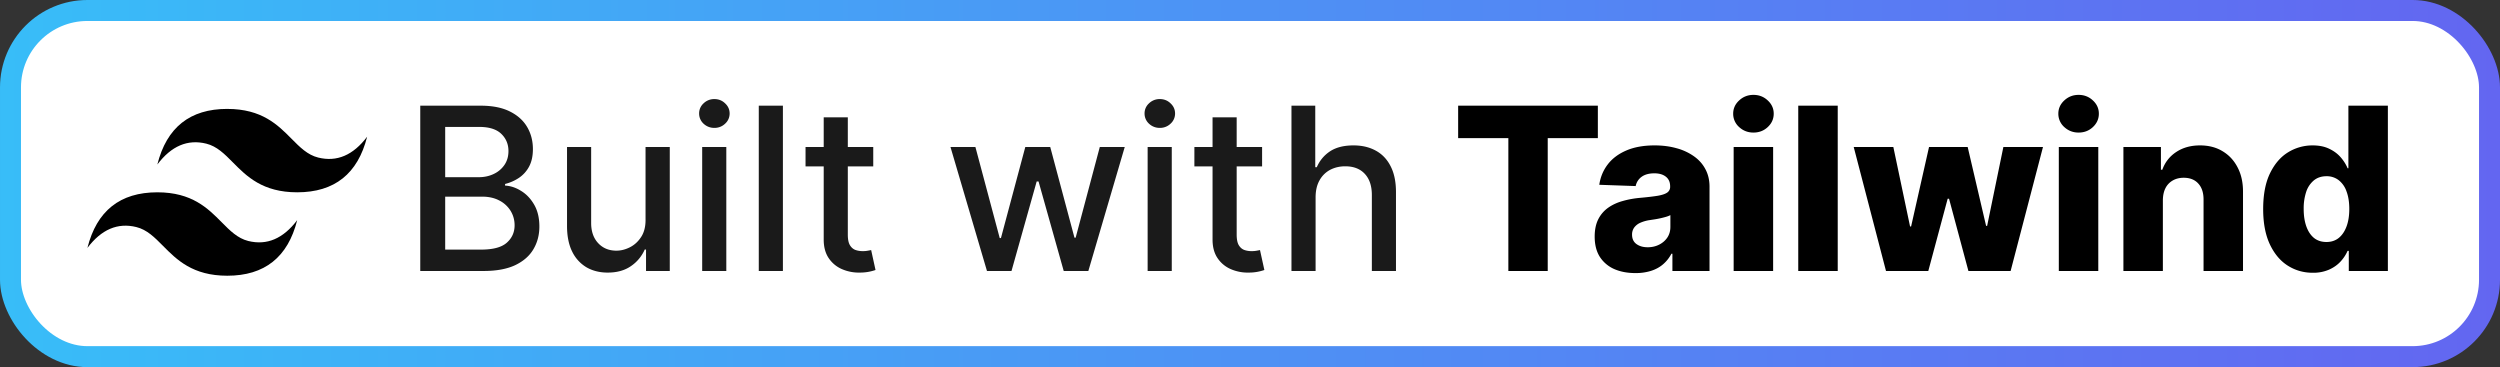 <svg xmlns="http://www.w3.org/2000/svg" width="143" height="21" fill="none" viewBox="0 0 143 21"><rect x="0" y="0" width="143" height="21" fill="#333333" stroke="none"/><rect width="141.8" height="19.8" x=".6" y=".6" fill="currentColor" class="fill" rx="4.4"/><rect width="141.8" height="19.8" x=".6" y=".6" stroke="url(#paint0_linear_2100_9)" stroke-width="1.2" rx="4.4"/><g clip-path="url(#clip0_2100_9)"><path fill="currentColor" fill-rule="evenodd" d="M13 6.229c-2.133 0-3.466 1.06-4 3.18.8-1.06 1.733-1.457 2.8-1.192.608.151 1.044.59 1.525 1.076C14.109 10.084 15.017 11 17 11c2.133 0 3.467-1.06 4-3.18-.8 1.06-1.733 1.457-2.8 1.192-.609-.151-1.044-.59-1.525-1.076C15.89 7.144 14.983 6.23 13 6.23ZM9 11c-2.133 0-3.467 1.06-4 3.181.8-1.06 1.733-1.458 2.8-1.193.609.151 1.044.59 1.525 1.076.785.791 1.692 1.707 3.675 1.707 2.133 0 3.467-1.06 4-3.18-.8 1.06-1.733 1.457-2.8 1.193-.608-.152-1.044-.59-1.525-1.077C11.891 11.918 10.983 11 9 11Z" class="base" clip-rule="evenodd"/></g><path fill="currentColor" d="M24.039 15.5V6.045H27.5c.671 0 1.226.111 1.667.333.44.218.769.515.988.89.218.373.327.793.327 1.261 0 .394-.072.726-.217.997a1.786 1.786 0 0 1-.581.647c-.24.16-.505.277-.794.35v.093c.314.015.62.117.918.305.302.184.551.447.748.789.197.341.296.757.296 1.246 0 .484-.114.918-.342 1.302-.225.382-.572.685-1.043.91-.471.221-1.073.332-1.805.332h-3.624Zm1.426-1.223h2.06c.682 0 1.172-.133 1.467-.397.296-.265.443-.596.443-.993 0-.299-.075-.572-.226-.822a1.616 1.616 0 0 0-.646-.595c-.277-.148-.606-.222-.988-.222h-2.11v3.029Zm0-4.141h1.911c.32 0 .608-.062.864-.185a1.51 1.51 0 0 0 .614-.517c.154-.225.23-.49.23-.794 0-.391-.136-.719-.41-.983-.274-.265-.694-.397-1.26-.397h-1.949v2.876Zm11.46 2.423V8.41h1.386V15.5h-1.358v-1.228h-.074a2.213 2.213 0 0 1-.784.946c-.357.25-.802.374-1.334.374-.456 0-.86-.1-1.21-.3a2.109 2.109 0 0 1-.822-.9c-.197-.397-.295-.888-.295-1.473V8.41h1.38v4.344c0 .483.134.868.402 1.154.267.287.615.43 1.043.43.259 0 .516-.065.771-.194.258-.13.472-.325.642-.587.172-.261.257-.593.254-.997Zm3.24 2.941V8.41h1.38v7.09h-1.38Zm.697-8.185a.877.877 0 0 1-.618-.24.78.78 0 0 1-.254-.582.77.77 0 0 1 .254-.581.868.868 0 0 1 .618-.245c.24 0 .445.081.614.245.173.16.259.354.259.581a.774.774 0 0 1-.259.582.861.861 0 0 1-.614.24Zm3.92-1.27V15.5h-1.38V6.045h1.38ZM49.95 8.41v1.108h-3.873V8.409h3.873ZM47.115 6.71h1.38v6.708c0 .268.04.47.12.605.08.132.184.223.31.272.13.046.27.07.42.07.11 0 .208-.008.29-.024.084-.015.149-.027.195-.037l.25 1.14a2.703 2.703 0 0 1-.896.148 2.428 2.428 0 0 1-1.016-.194 1.742 1.742 0 0 1-.762-.627c-.194-.284-.29-.639-.29-1.067V6.71Zm9.34 8.79-2.087-7.09h1.426l1.39 5.207h.07l1.393-5.208h1.427l1.385 5.184h.069l1.38-5.184h1.427L62.253 15.5h-1.408l-1.44-5.12h-.107l-1.44 5.12h-1.404Zm9.19 0V8.41h1.38v7.09h-1.38Zm.697-8.185a.877.877 0 0 1-.619-.24.78.78 0 0 1-.254-.582.77.77 0 0 1 .254-.581.868.868 0 0 1 .619-.245c.24 0 .445.081.614.245.172.16.258.354.258.581a.774.774 0 0 1-.258.582.862.862 0 0 1-.614.24Zm5.85 1.094v1.108h-3.873V8.409h3.873ZM69.358 6.71h1.38v6.708c0 .268.04.47.12.605.08.132.183.223.31.272.128.046.268.07.42.07.11 0 .207-.008.29-.024.083-.015.148-.027.194-.037l.25 1.14a2.703 2.703 0 0 1-.896.148 2.428 2.428 0 0 1-1.016-.194 1.742 1.742 0 0 1-.762-.627c-.194-.284-.29-.639-.29-1.067V6.71Zm5.894 4.58v4.21h-1.38V6.045h1.361v3.518h.088c.166-.381.42-.685.761-.91.342-.224.788-.336 1.34-.336.486 0 .91.1 1.273.3.367.2.65.498.85.895.203.394.305.887.305 1.478v4.51h-1.38v-4.344c0-.52-.135-.923-.402-1.21-.268-.289-.64-.434-1.118-.434-.326 0-.618.07-.877.208a1.498 1.498 0 0 0-.604.61c-.145.264-.217.584-.217.96Z" class="tagline"/><path fill="currentColor" d="M83.406 7.901V6.045h7.991v1.856H88.53V15.5h-2.252V7.901h-2.872Zm10.141 7.719c-.452 0-.854-.075-1.204-.226a1.877 1.877 0 0 1-.827-.693c-.2-.31-.3-.7-.3-1.168 0-.394.07-.726.208-.997.138-.27.33-.49.572-.66.244-.17.523-.297.84-.383.317-.09.656-.15 1.016-.18.403-.037.728-.075.974-.116.247-.043.425-.103.536-.18a.388.388 0 0 0 .17-.337v-.023c0-.237-.081-.42-.244-.549-.163-.13-.383-.194-.66-.194-.299 0-.539.065-.72.194a.854.854 0 0 0-.347.535l-2.082-.073c.062-.431.22-.816.476-1.155.258-.341.612-.609 1.062-.803.452-.197.995-.295 1.63-.295.452 0 .869.054 1.25.161a3.1 3.1 0 0 1 .997.462c.284.2.502.446.656.739.157.292.235.626.235 1.001v4.82h-2.123v-.988h-.056c-.126.24-.287.443-.484.61-.194.166-.424.29-.688.373a2.922 2.922 0 0 1-.886.125Zm.698-1.477c.243 0 .461-.05.655-.148.197-.098.354-.234.471-.406.117-.176.175-.379.175-.61v-.674a1.346 1.346 0 0 1-.235.093 5.259 5.259 0 0 1-.628.143l-.328.05a2.042 2.042 0 0 0-.544.158.86.86 0 0 0-.342.277.679.679 0 0 0-.115.397c0 .233.083.412.249.535.17.123.383.185.642.185Zm4.92 1.357V8.41h2.258v7.09h-2.257Zm1.132-7.917c-.317 0-.59-.105-.817-.314a1.01 1.01 0 0 1-.342-.767c0-.295.114-.547.342-.757.227-.212.5-.318.817-.318.32 0 .592.106.817.318.228.21.342.462.342.757 0 .299-.114.554-.342.767-.225.21-.497.314-.817.314Zm4.821-1.538V15.5h-2.258V6.045h2.258Zm2.761 9.455-1.846-7.09h2.266l.956 4.542h.06l1.025-4.543h2.211l1.053 4.51h.06l.928-4.51h2.266l-1.851 7.091h-2.414l-1.108-4.132h-.079l-1.108 4.132h-2.419Zm9.885 0V8.41h2.258v7.09h-2.258Zm1.131-7.917c-.317 0-.589-.105-.817-.314a1.013 1.013 0 0 1-.341-.767c0-.295.114-.547.341-.757.228-.212.5-.318.817-.318.32 0 .593.106.818.318.227.21.341.462.341.757 0 .299-.114.554-.341.767-.225.21-.498.314-.818.314Zm4.821 3.873V15.5h-2.257V8.41h2.146v1.3h.079c.157-.433.425-.773.803-1.02.379-.249.83-.373 1.353-.373.498 0 .931.112 1.297.337.369.221.655.532.859.932.206.397.307.862.304 1.394v4.52h-2.257v-4.076c.003-.394-.097-.702-.3-.924-.2-.221-.479-.332-.836-.332-.237 0-.446.052-.628.157a1.04 1.04 0 0 0-.415.439c-.096.19-.145.421-.148.692Zm8.572 4.146c-.523 0-.999-.136-1.427-.407-.427-.27-.769-.677-1.025-1.218-.255-.542-.383-1.215-.383-2.018 0-.834.133-1.52.397-2.059.265-.538.611-.937 1.039-1.195a2.655 2.655 0 0 1 1.39-.388c.372 0 .69.064.955.194.265.126.483.289.656.489.172.2.303.408.392.623h.046V6.045h2.258V15.5h-2.235v-1.15h-.069a2.217 2.217 0 0 1-.406.614c-.176.191-.396.345-.66.462a2.26 2.26 0 0 1-.928.176Zm.785-1.76c.274 0 .507-.076.701-.23.194-.157.343-.377.448-.66.105-.283.157-.616.157-.998 0-.387-.052-.721-.157-1.001a1.377 1.377 0 0 0-.448-.646 1.107 1.107 0 0 0-.701-.227c-.28 0-.517.077-.711.231a1.43 1.43 0 0 0-.444.651 3.01 3.01 0 0 0-.147.992c0 .382.051.715.152.998.102.283.248.503.439.66.194.154.431.23.711.23Z" class="base"/><defs><linearGradient id="paint0_linear_2100_9" x1="0" x2="143" y1="10.5" y2="10.5" gradientUnits="userSpaceOnUse"><stop stop-color="#38BDF8"/><stop offset="1" stop-color="#6366F1"/></linearGradient><clipPath id="clip0_2100_9"><path fill="currentColor" d="M5 3h16v16H5z" class="base"/></clipPath></defs><style>.fill{color:#fff}.base{color:#000}.tagline{color:#1a1a1a}@media (prefers-color-scheme:dark){.fill{color:#000}.base{color:#fff}.tagline{color:#e8e8e8}}</style></svg>
